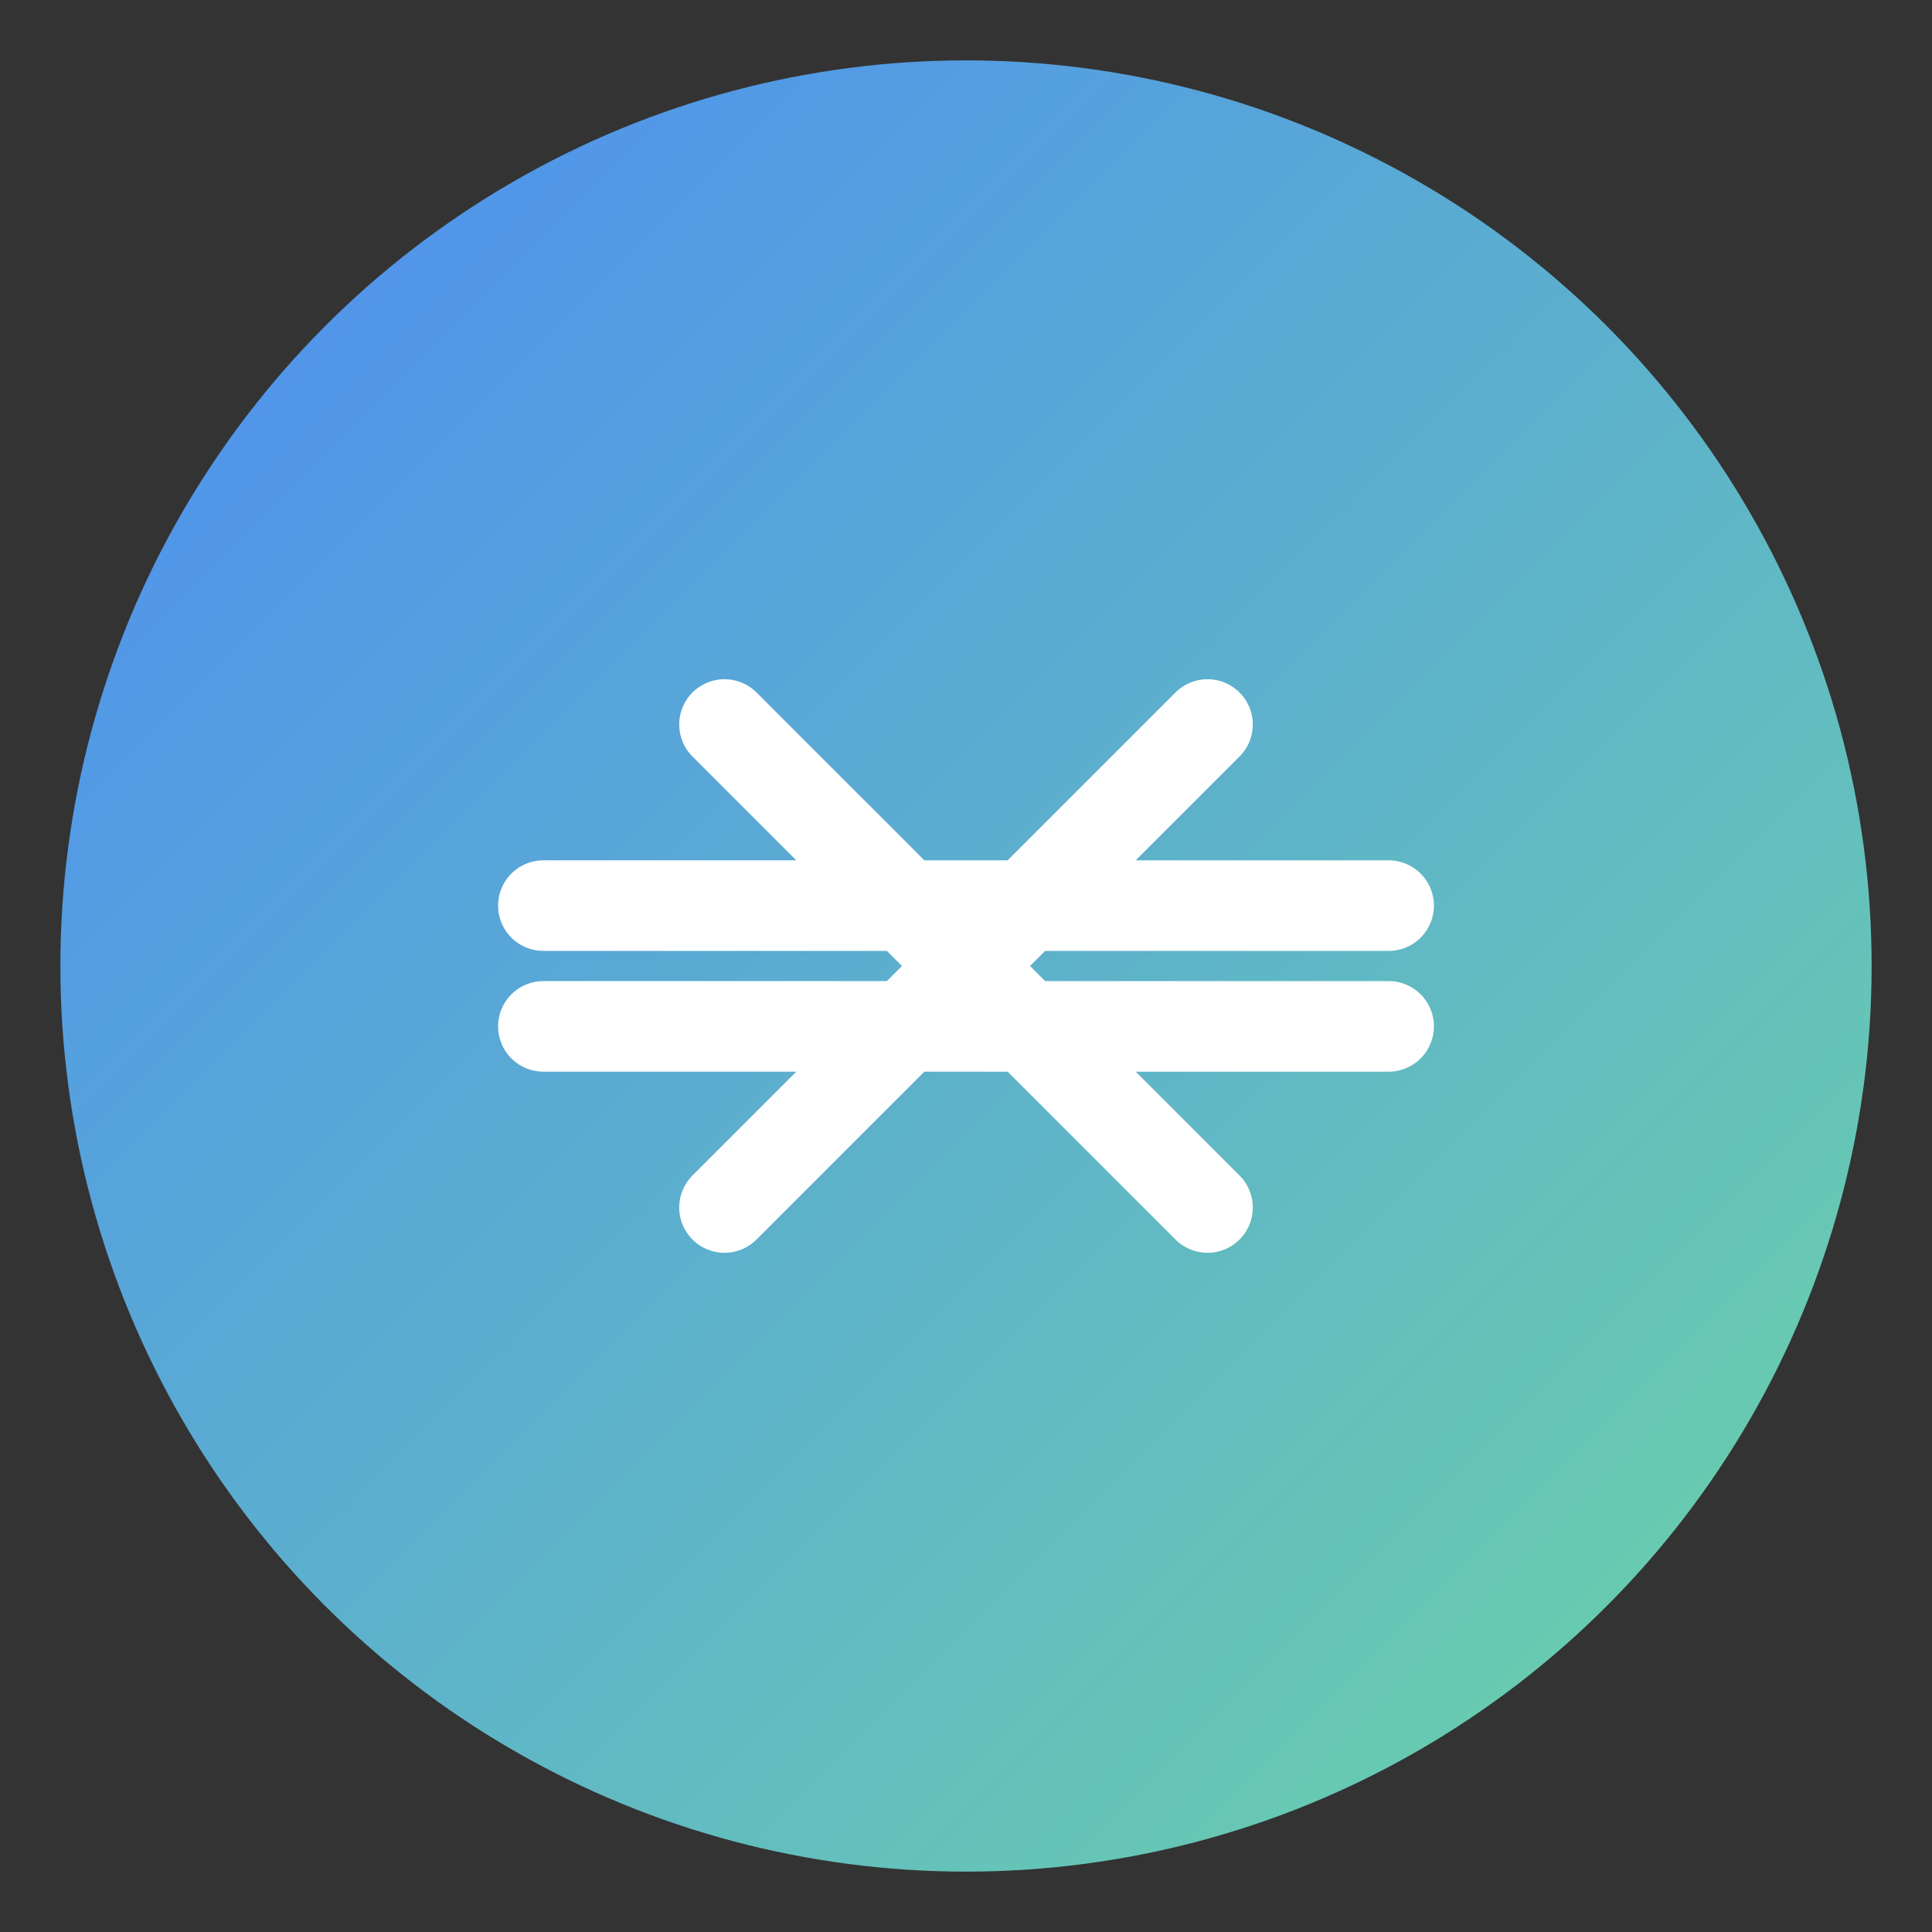 <svg viewBox="0 0 64 64" xmlns="http://www.w3.org/2000/svg" role="img" aria-label="TANDEM">
  <rect x="0" y="0" width="64" height="64" fill="#333333" stroke="none"/>
  <defs><linearGradient id="g" x1="0" y1="0" x2="1" y2="1"><stop offset="0" stop-color="#4c8bf5"/><stop offset="1" stop-color="#6dd5a5"/></linearGradient></defs>
  <circle cx="32" cy="32" r="30" fill="url(#g)"/>
  <path d="M18 34h28M18 30h28M24 24l16 16M24 40l16-16" stroke="white" stroke-width="3" fill="none" stroke-linecap="round"/>
</svg>
